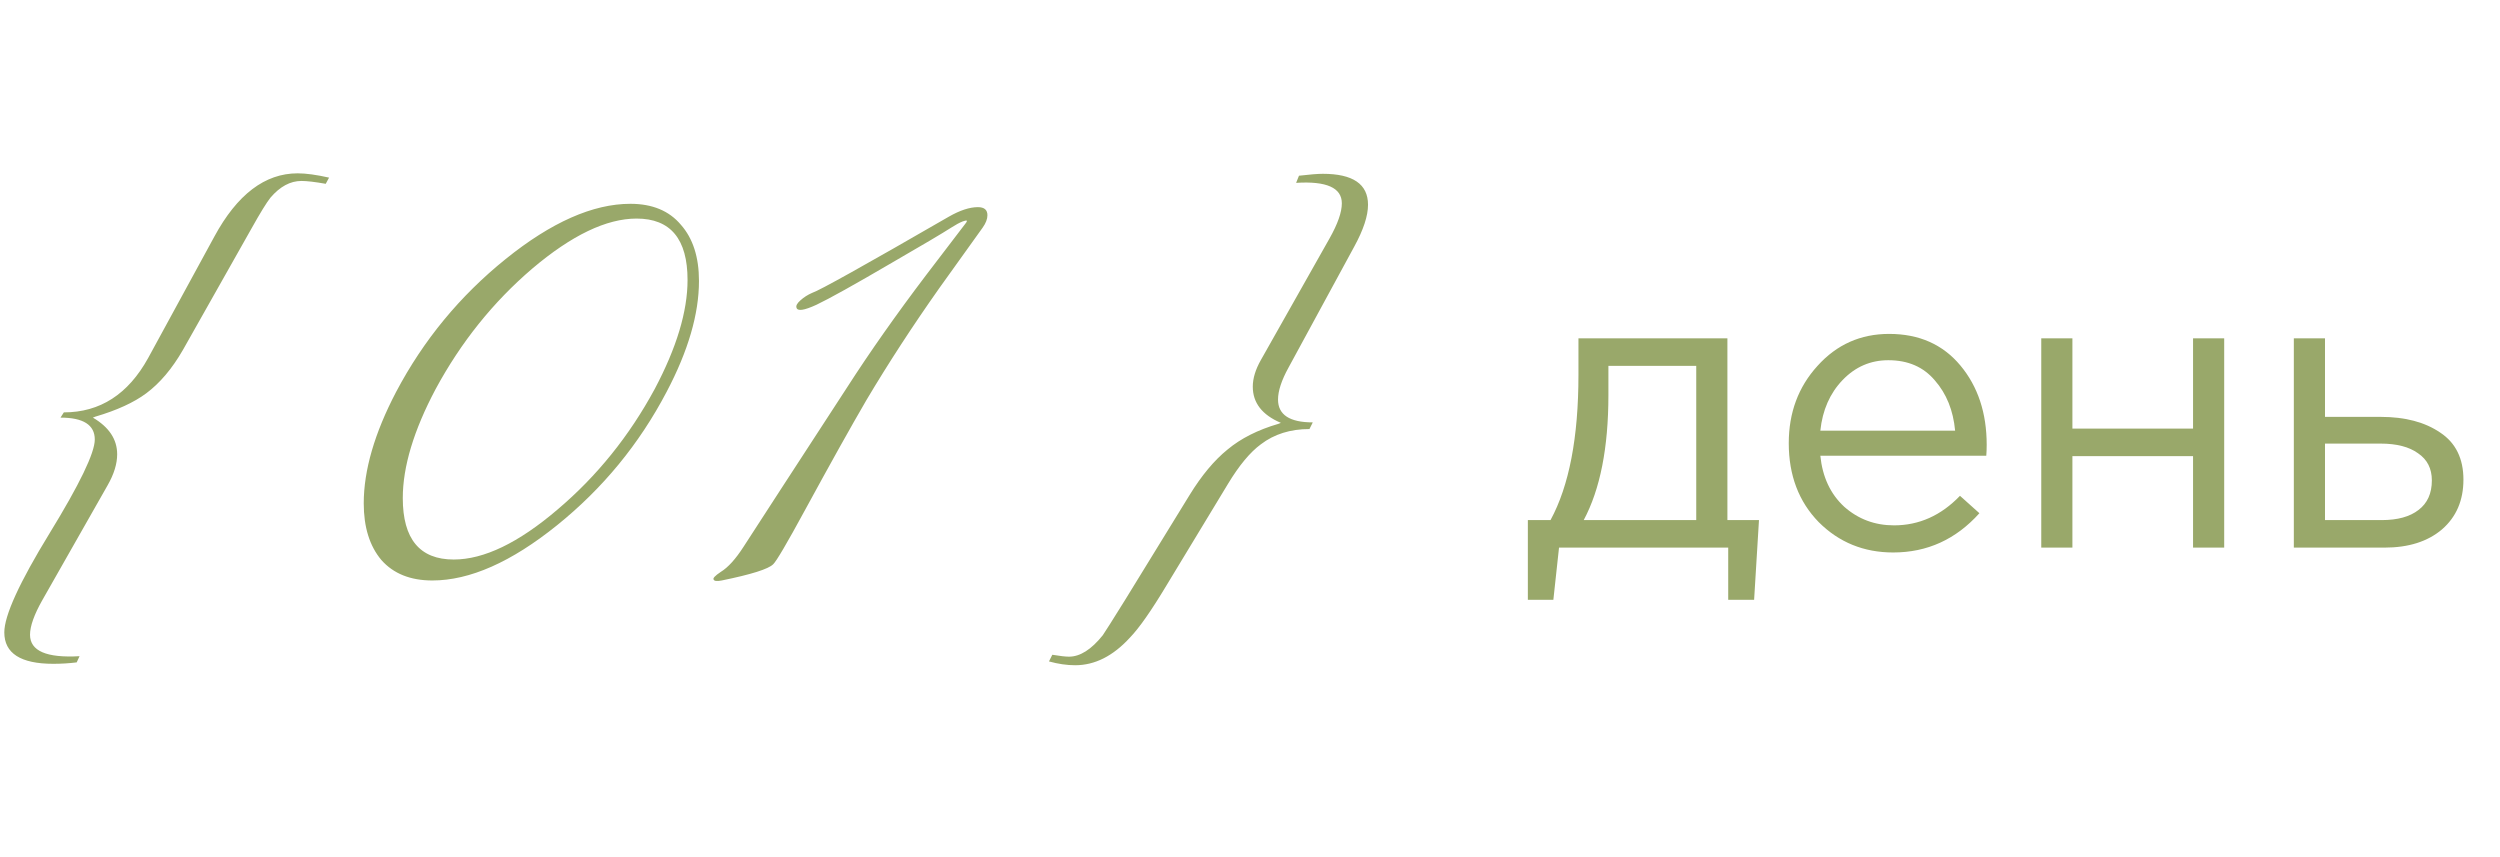 <?xml version="1.0" encoding="UTF-8"?> <svg xmlns="http://www.w3.org/2000/svg" width="105" height="36" viewBox="0 0 105 36" fill="none"><path d="M13.821 7.46L13.681 7.72C13.228 7.64 12.888 7.6 12.661 7.6C12.194 7.6 11.761 7.833 11.361 8.3C11.201 8.5 10.934 8.933 10.561 9.6L7.681 14.7C7.228 15.487 6.714 16.093 6.141 16.52C5.621 16.907 4.908 17.233 4.001 17.5L3.901 17.54C4.581 17.94 4.921 18.453 4.921 19.08C4.921 19.48 4.788 19.913 4.521 20.38L1.781 25.2C1.434 25.813 1.261 26.3 1.261 26.66C1.261 27.34 1.954 27.64 3.341 27.56L3.221 27.82C2.901 27.86 2.574 27.88 2.241 27.88C0.868 27.88 0.181 27.44 0.181 26.56C0.181 25.853 0.814 24.467 2.081 22.4C3.348 20.333 3.981 19.02 3.981 18.46C3.981 17.847 3.501 17.54 2.541 17.54L2.681 17.32C4.201 17.32 5.381 16.56 6.221 15.04L9.001 9.94C9.961 8.167 11.128 7.28 12.501 7.28C12.848 7.28 13.288 7.34 13.821 7.46ZM27.997 16.46C26.85 18.647 25.317 20.513 23.397 22.06C21.477 23.607 19.73 24.38 18.157 24.38C17.237 24.38 16.524 24.093 16.017 23.52C15.524 22.933 15.277 22.14 15.277 21.14C15.277 19.753 15.73 18.193 16.637 16.46C17.784 14.287 19.317 12.427 21.237 10.88C23.157 9.333 24.904 8.56 26.477 8.56C27.397 8.56 28.104 8.853 28.597 9.44C29.104 10.013 29.357 10.8 29.357 11.8C29.357 13.187 28.904 14.74 27.997 16.46ZM27.497 16.34C28.417 14.607 28.877 13.08 28.877 11.76C28.877 10.04 28.164 9.18 26.737 9.18C25.47 9.18 24.01 9.88 22.357 11.28C20.717 12.68 19.364 14.367 18.297 16.34C17.377 18.073 16.917 19.6 16.917 20.92C16.917 22.64 17.63 23.5 19.057 23.5C20.324 23.5 21.777 22.8 23.417 21.4C25.07 20 26.43 18.313 27.497 16.34ZM41.472 9.04C41.472 9.2 41.405 9.373 41.272 9.56C40.658 10.413 40.052 11.26 39.452 12.1C38.332 13.687 37.312 15.253 36.392 16.8C35.739 17.92 34.879 19.46 33.812 21.42C33.052 22.82 32.605 23.58 32.472 23.7C32.272 23.9 31.552 24.127 30.312 24.38C30.112 24.42 29.998 24.407 29.972 24.34C29.932 24.287 30.032 24.18 30.272 24.02C30.578 23.833 30.898 23.48 31.232 22.96C31.912 21.907 33.358 19.68 35.572 16.28C36.532 14.787 37.639 13.213 38.892 11.56C39.452 10.827 40.012 10.093 40.572 9.36C40.612 9.307 40.618 9.273 40.592 9.26C40.565 9.26 40.512 9.273 40.432 9.3C40.298 9.353 40.139 9.44 39.952 9.56C39.578 9.8 38.745 10.293 37.452 11.04C35.879 11.96 34.825 12.547 34.292 12.8C33.772 13.04 33.492 13.08 33.452 12.92C33.425 12.84 33.478 12.74 33.612 12.62C33.758 12.487 33.925 12.38 34.112 12.3C34.405 12.207 36.319 11.14 39.852 9.1C40.319 8.833 40.725 8.7 41.072 8.7C41.339 8.7 41.472 8.813 41.472 9.04ZM57.457 8.6C57.457 9.067 57.264 9.653 56.877 10.36L54.117 15.44C53.824 15.973 53.677 16.42 53.677 16.78C53.677 17.42 54.164 17.74 55.137 17.74L54.997 18.02C54.197 18.02 53.517 18.233 52.957 18.66C52.504 18.993 52.044 19.547 51.577 20.32L48.997 24.58C48.357 25.647 47.844 26.38 47.457 26.78C46.75 27.553 45.984 27.94 45.157 27.94C44.81 27.94 44.444 27.887 44.057 27.78L44.197 27.5C44.517 27.553 44.75 27.58 44.897 27.58C45.364 27.58 45.837 27.28 46.317 26.68C46.41 26.547 46.73 26.04 47.277 25.16L49.957 20.8C50.464 19.973 50.997 19.333 51.557 18.88C52.117 18.413 52.83 18.053 53.697 17.8L53.797 17.76C53.01 17.427 52.617 16.92 52.617 16.24C52.617 15.893 52.73 15.52 52.957 15.12L55.837 10.02C56.184 9.407 56.357 8.913 56.357 8.54C56.357 7.887 55.717 7.6 54.437 7.68L54.557 7.38C55.01 7.327 55.344 7.3 55.557 7.3C56.824 7.3 57.457 7.733 57.457 8.6Z" fill="#99A86A"></path><path d="M64.17 25.193V21.844H65.122C65.904 20.405 66.295 18.37 66.295 15.741V14.211H72.551V21.844H73.877L73.673 25.193H72.585V23H65.479L65.241 25.193H64.17ZM66.516 21.844H71.242V15.367H67.553V16.591C67.553 18.801 67.207 20.552 66.516 21.844ZM79.514 23.204C78.279 23.204 77.236 22.779 76.386 21.929C75.547 21.068 75.128 19.963 75.128 18.614C75.128 17.333 75.53 16.251 76.335 15.367C77.14 14.472 78.143 14.024 79.344 14.024C80.602 14.024 81.599 14.466 82.336 15.35C83.073 16.234 83.441 17.345 83.441 18.682C83.441 18.852 83.435 19.005 83.424 19.141H76.454C76.545 20.036 76.879 20.75 77.457 21.283C78.046 21.804 78.743 22.065 79.548 22.065C80.602 22.065 81.526 21.651 82.319 20.824L83.135 21.555C82.149 22.654 80.942 23.204 79.514 23.204ZM76.454 18.087H82.115C82.036 17.237 81.752 16.534 81.265 15.979C80.789 15.412 80.137 15.129 79.31 15.129C78.562 15.129 77.922 15.407 77.389 15.962C76.856 16.517 76.545 17.226 76.454 18.087ZM85.733 23V14.211H87.041V18.002H92.108V14.211H93.416V23H92.108V19.158H87.041V23H85.733ZM96.341 23V14.211H97.65V17.509H99.996C101.016 17.509 101.849 17.73 102.495 18.172C103.141 18.603 103.464 19.26 103.464 20.144C103.464 21.017 103.164 21.714 102.563 22.235C101.962 22.745 101.158 23 100.149 23H96.341ZM97.65 21.844H100.03C100.699 21.844 101.214 21.702 101.577 21.419C101.951 21.136 102.138 20.722 102.138 20.178C102.138 19.679 101.945 19.3 101.56 19.039C101.186 18.767 100.659 18.631 99.979 18.631H97.65V21.844Z" fill="#99A86A"></path></svg> 